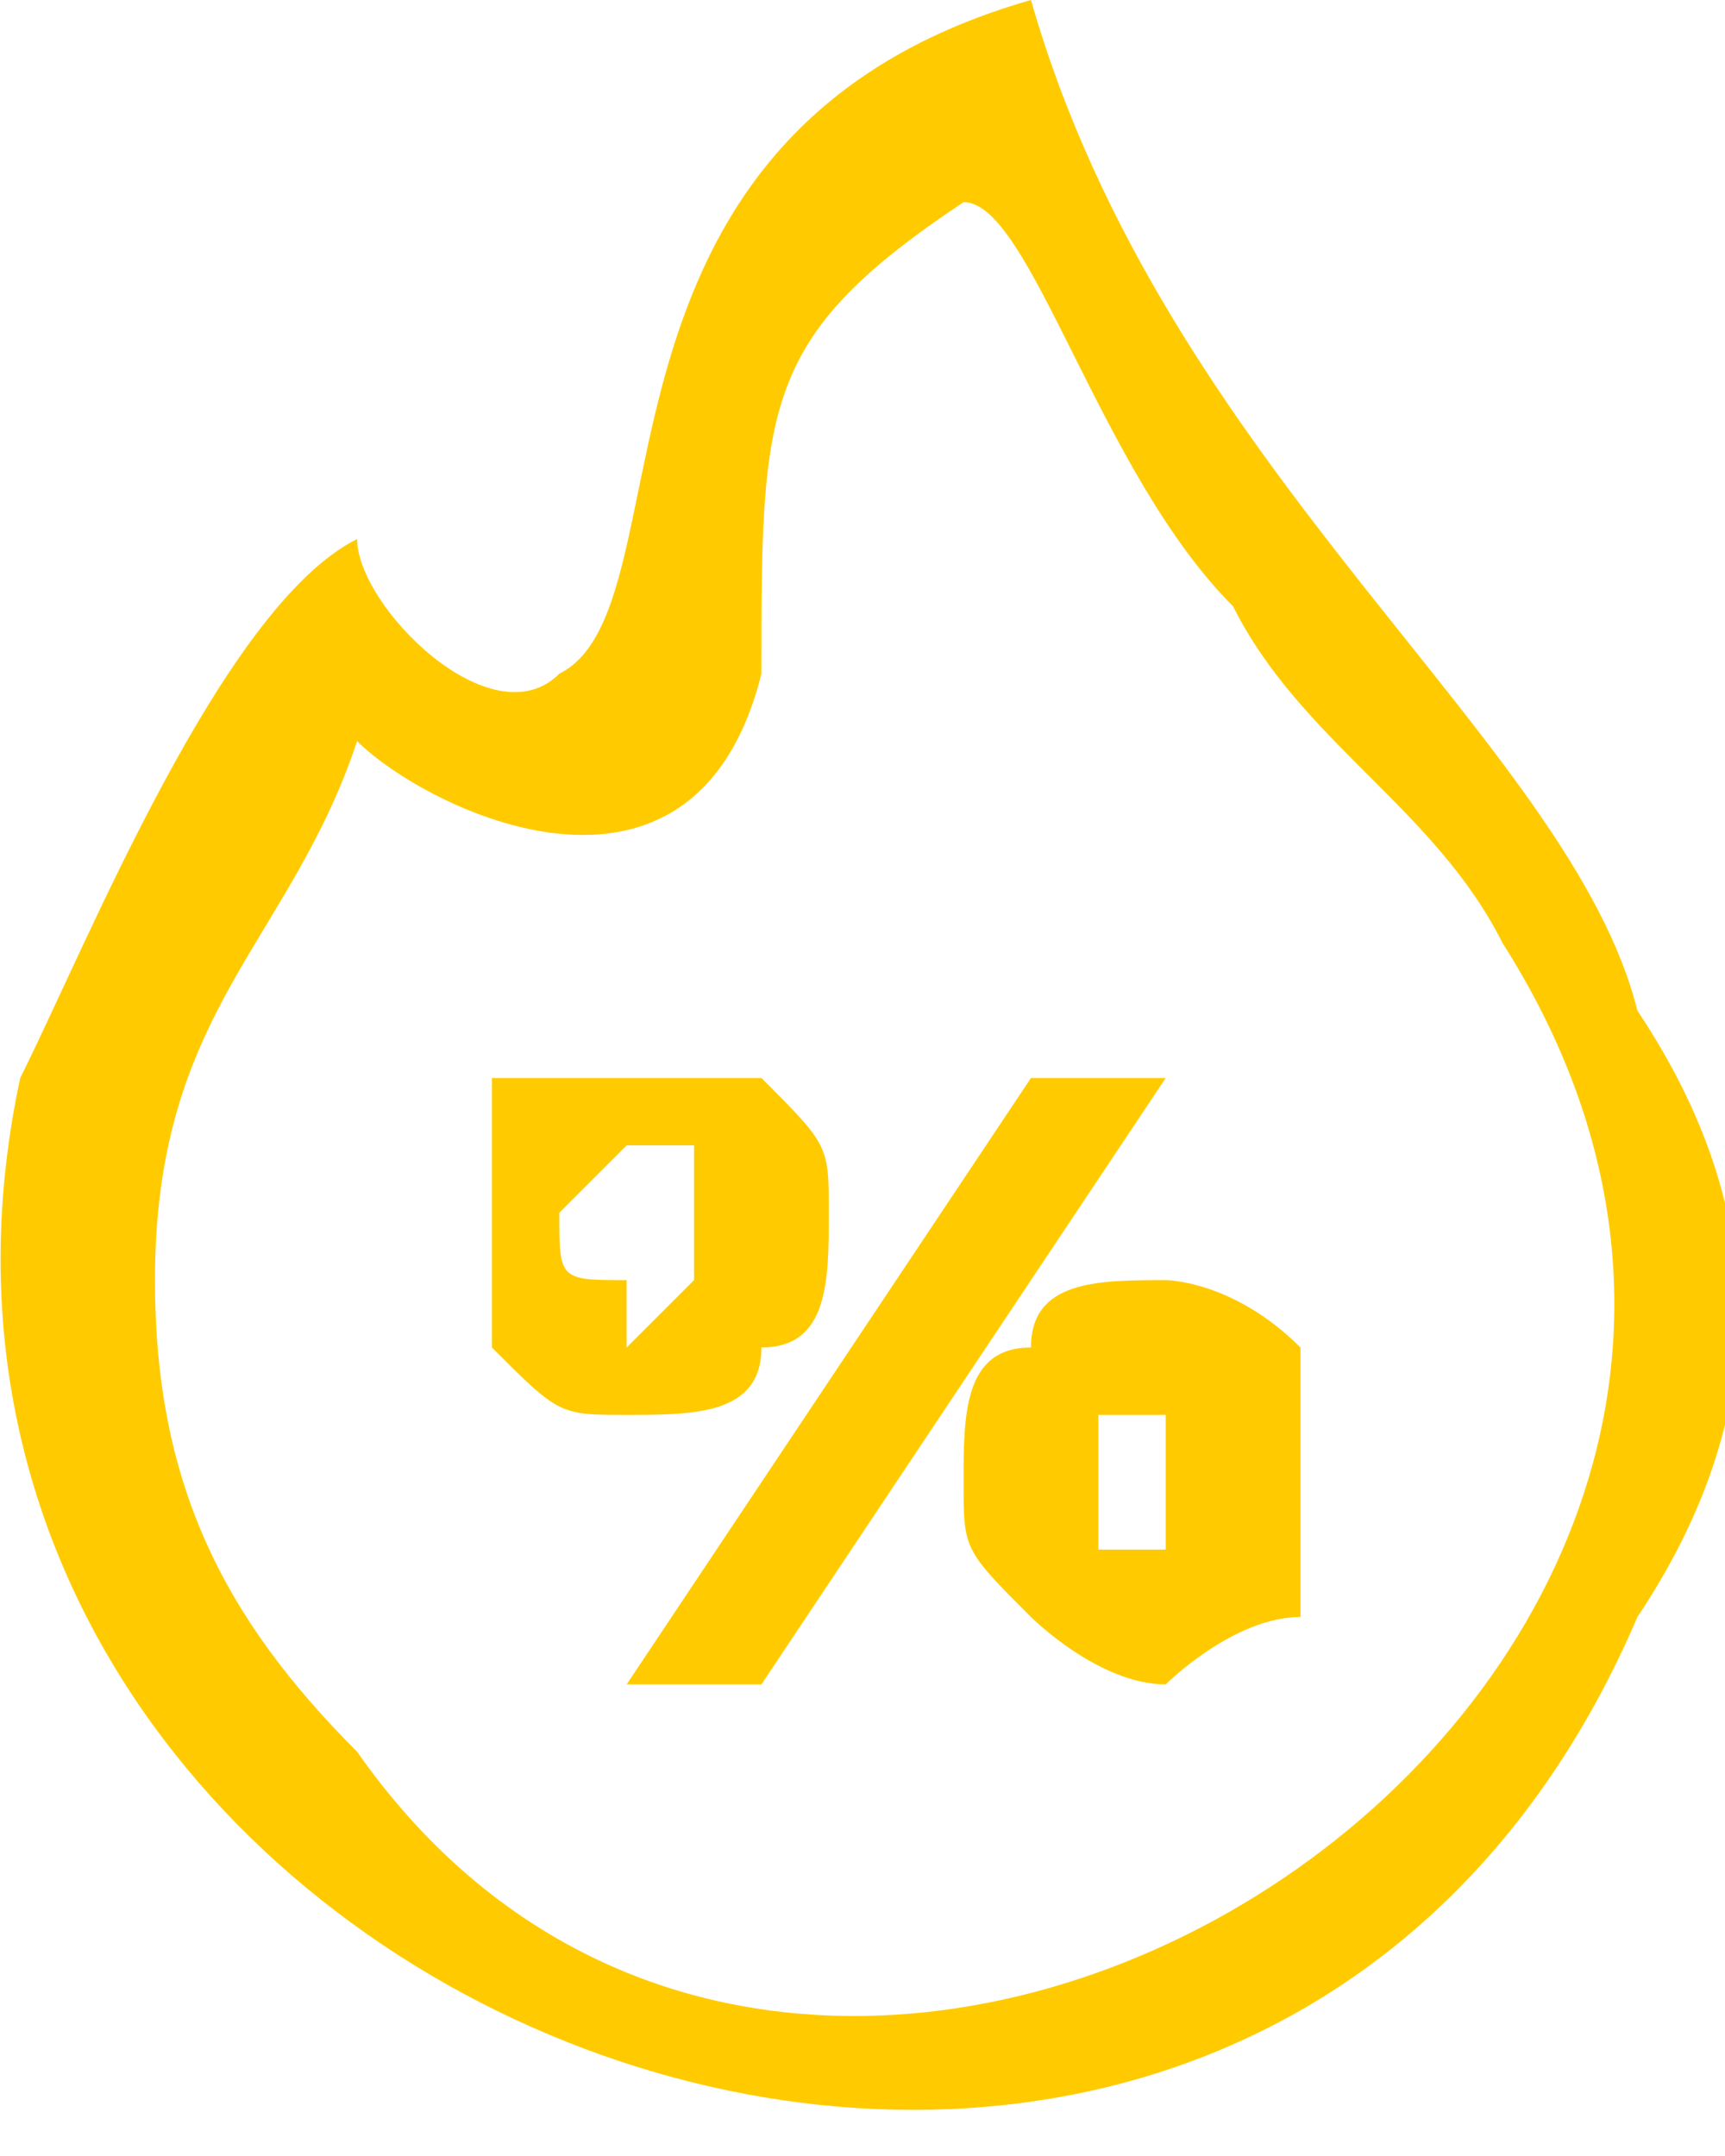 <?xml version="1.0" encoding="UTF-8"?> <svg xmlns="http://www.w3.org/2000/svg" xmlns:xlink="http://www.w3.org/1999/xlink" xmlns:xodm="http://www.corel.com/coreldraw/odm/2003" xml:space="preserve" width="32px" height="40px" version="1.1" style="shape-rendering:geometricPrecision; text-rendering:geometricPrecision; image-rendering:optimizeQuality; fill-rule:evenodd; clip-rule:evenodd" viewBox="0 0 0.25 0.32"> <defs> <style type="text/css"> .fil0 {fill:#FFCB00} .fil1 {fill:#FFCB00;fill-rule:nonzero} </style> </defs> <g id="Livello_x0020_1">  <g id="_2067030093984"> <path class="fil0" d="M0.05 0.11c0.01,0.01 0.05,0.03 0.06,-0.01 0,-0.04 0,-0.05 0.03,-0.07 0.01,0 0.02,0.04 0.04,0.06 0.01,0.02 0.03,0.03 0.04,0.05 0.07,0.11 -0.1,0.22 -0.17,0.12 -0.02,-0.02 -0.03,-0.04 -0.03,-0.07 0,-0.04 0.02,-0.05 0.03,-0.08l0 0zm0 -0.03c-0.02,0.01 -0.04,0.06 -0.05,0.08 -0.03,0.14 0.18,0.22 0.24,0.08 0.02,-0.03 0.02,-0.06 0,-0.09 -0.01,-0.04 -0.07,-0.08 -0.09,-0.15 -0.07,0.02 -0.05,0.09 -0.07,0.1 -0.01,0.01 -0.03,-0.01 -0.03,-0.02l0 0z"></path> <path class="fil1" d="M0.09 0.16c0.01,0 0.02,0 0.02,0 0.01,0.01 0.01,0.01 0.01,0.02 0,0.01 0,0.02 -0.01,0.02 0,0.01 -0.01,0.01 -0.02,0.01 -0.01,0 -0.01,0 -0.02,-0.01 0,0 0,-0.01 0,-0.02 0,-0.01 0,-0.01 0,-0.02 0.01,0 0.01,0 0.02,0zm0 0.01c0,0 0,0 0,0 -0.01,0.01 -0.01,0.01 -0.01,0.01 0,0.01 0,0.01 0.01,0.01 0,0 0,0.01 0,0.01 0,0 0.01,-0.01 0.01,-0.01 0,0 0,0 0,-0.01 0,0 0,0 0,-0.01 0,0 -0.01,0 -0.01,0zm0.06 -0.01l0.02 0 -0.06 0.09 -0.02 0 0.06 -0.09zm0.02 0.03c0,0 0.01,0 0.02,0.01 0,0 0,0.01 0,0.02 0,0.01 0,0.01 0,0.02 -0.01,0 -0.02,0.01 -0.02,0.01 -0.01,0 -0.02,-0.01 -0.02,-0.01 -0.01,-0.01 -0.01,-0.01 -0.01,-0.02 0,-0.01 0,-0.02 0.01,-0.02 0,-0.01 0.01,-0.01 0.02,-0.01l0 0zm0 0.02c-0.01,0 -0.01,0 -0.01,0 0,0 0,0.01 0,0.01 0,0 0,0.01 0,0.01 0,0 0,0 0.01,0 0,0 0,0 0,0 0,0 0,-0.01 0,-0.01 0,0 0,-0.01 0,-0.01 0,0 0,0 0,0z"></path> </g> </g> </svg> 